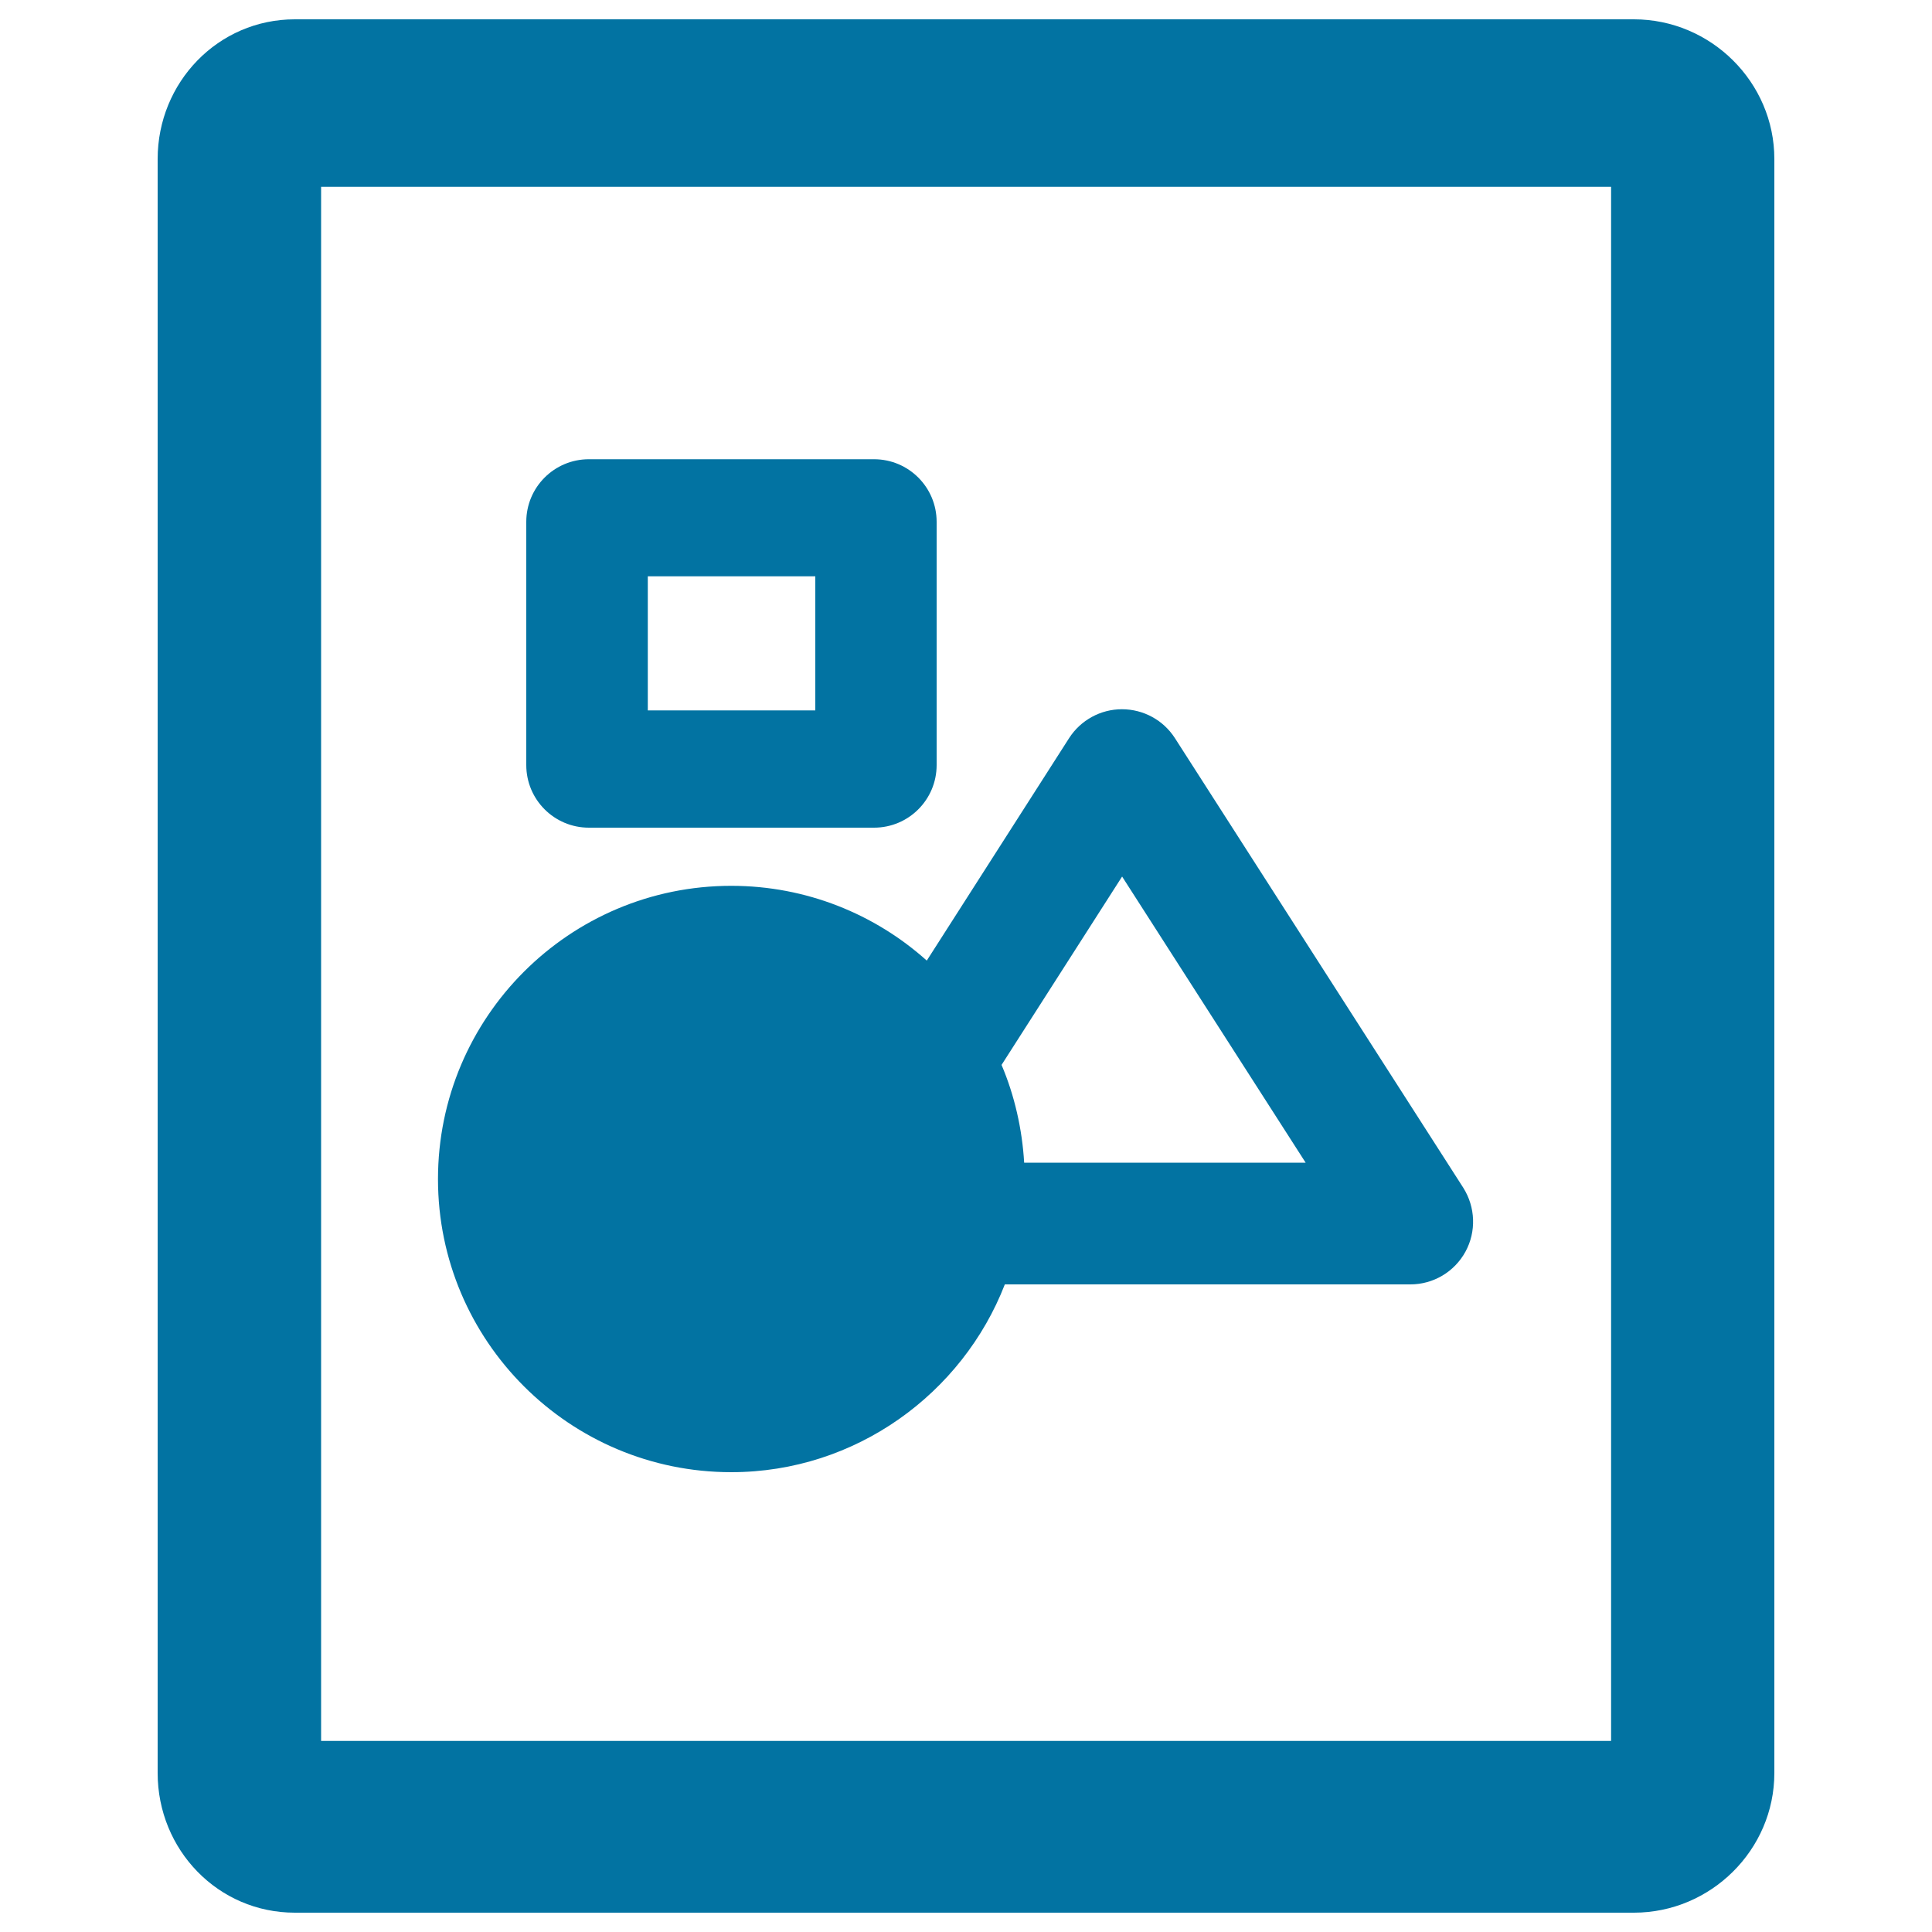 <svg xmlns="http://www.w3.org/2000/svg" viewBox="0 0 1000 1000" style="fill:#0273a2">
<title>File SVG icon</title>
<g><g><path d="M845.7,10H152.6c-39.7,0-71,32.6-71,72.3v835.4c0,39.8,31.3,72.3,71,72.3h693.1c39.8,0,72.7-32.5,72.7-72.3V82.3C918.4,42.6,885.6,10,845.7,10z M833.8,901.1H166.2V96.7h667.7V901.1z"/><path d="M484.8,270.1c0-17.9-14.5-32.4-32.4-32.4H304.8c-17.9,0-32.4,14.5-32.4,32.4V396c0,17.9,14.5,32.4,32.4,32.4h147.6c17.9,0,32.4-14.5,32.4-32.4C484.8,396,484.8,270.1,484.8,270.1z M422,367.7h-86.7v-69.4H422V367.7z"/><path d="M378.5,762c64.5,0,119.7-40.8,141.6-97.2H730c11.9,0,22.8-6.5,28.5-16.9c5.7-10.4,5.2-23.1-1.1-33.1L608.1,382c-6-9.3-16.3-14.9-27.4-14.9c-11,0-21.3,5.6-27.3,14.9l-73.7,115.2c-26.8-24-62.3-38.7-101.2-38.7c-83.8,0-151.8,68-151.8,151.8C226.7,694.1,294.8,762,378.5,762z M580.8,453.7l95,148.1H530.1c-1-17.3-5-34.9-11.7-50.6L580.8,453.7z"/></g></g>
</svg>